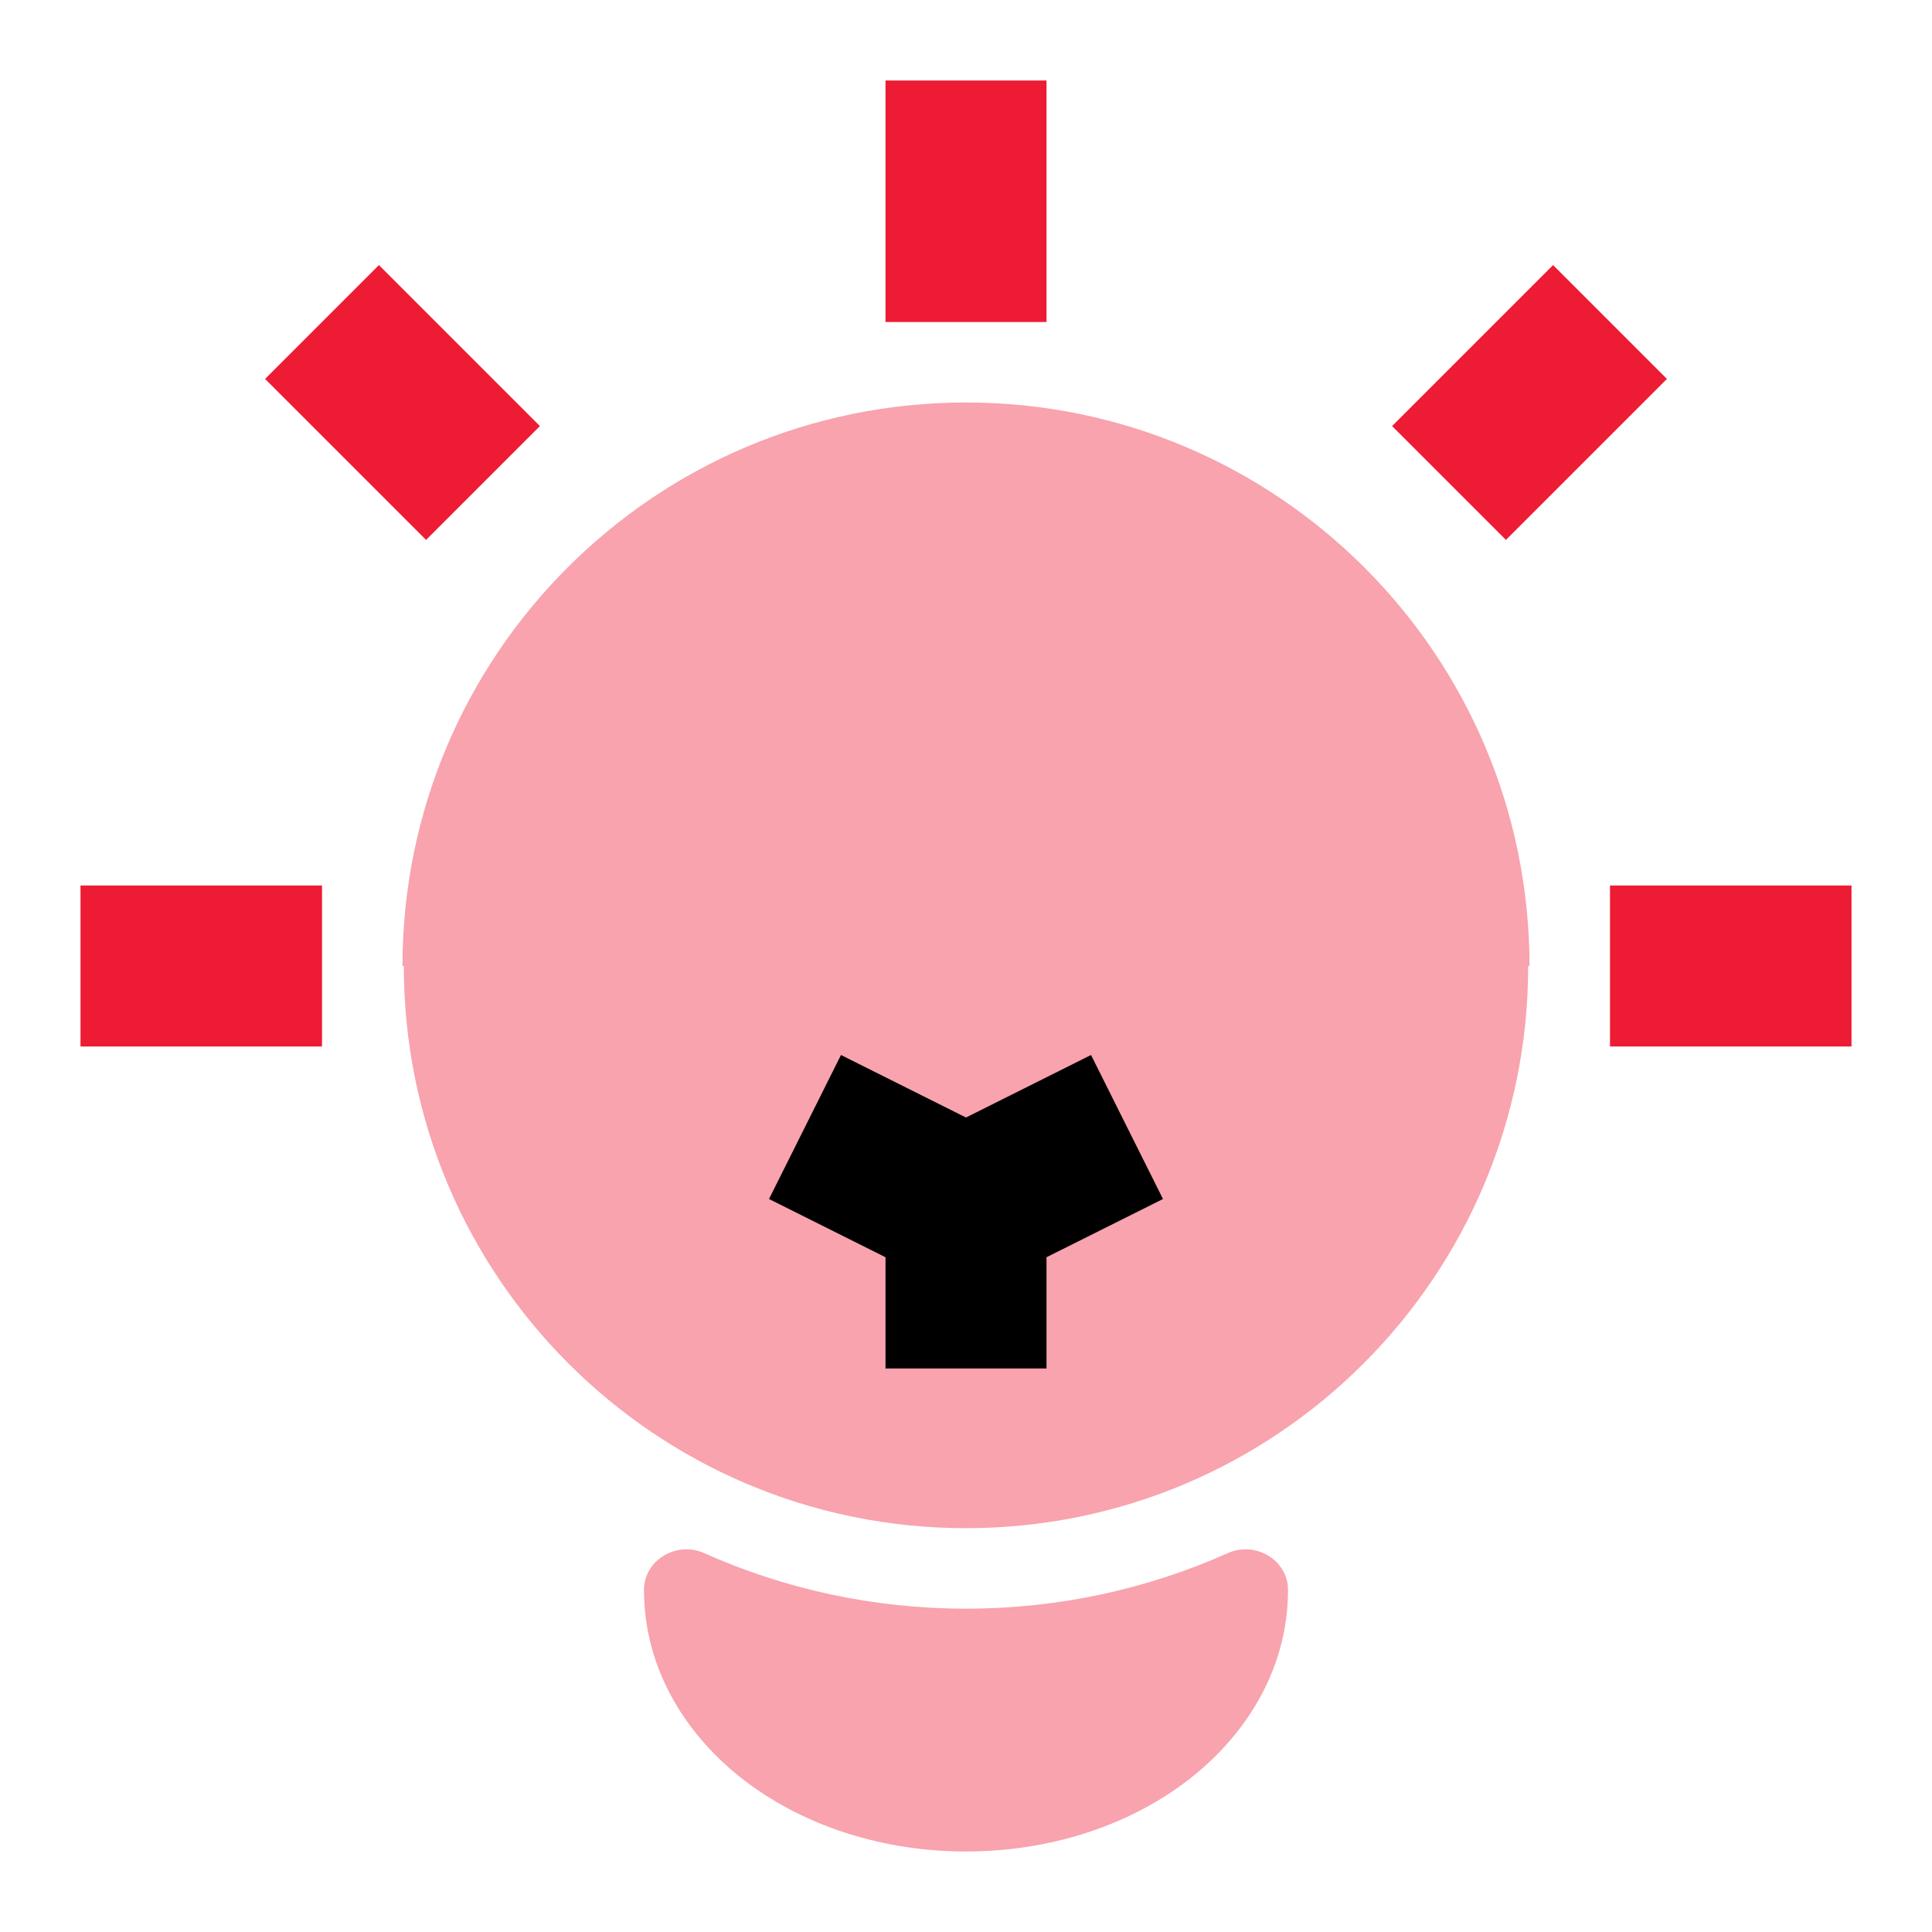 <svg width="48" height="48" viewBox="0 0 48 48" fill="none" xmlns="http://www.w3.org/2000/svg">
<path opacity="0.4" fill-rule="evenodd" clip-rule="evenodd" d="M24 10C16.268 10 10 16.268 10 24H10.033C10.033 31.714 16.286 37.967 24 37.967C31.714 37.967 37.967 31.714 37.967 24H38C38 16.268 31.732 10 24 10ZM32 39.5C32 38.755 31.187 38.282 30.507 38.586C28.519 39.474 26.317 39.967 24 39.967C21.683 39.967 19.481 39.474 17.493 38.586C16.813 38.282 16 38.755 16 39.5C16 41.513 17.093 43.184 18.557 44.282C20.021 45.38 21.952 46 24 46C26.048 46 27.979 45.38 29.443 44.282C30.907 43.184 32 41.513 32 39.5Z" fill="#ED1B33"/>
<path fill-rule="evenodd" clip-rule="evenodd" d="M22 31.236L19.106 29.789L20.894 26.211L24 27.764L27.106 26.211L28.894 29.789L26 31.236V34H22V31.236Z" fill="black"/>
<path fill-rule="evenodd" clip-rule="evenodd" d="M26 2V8H22V2H26Z" fill="#ED1B33"/>
<path fill-rule="evenodd" clip-rule="evenodd" d="M41.414 9.414L37.414 13.414L34.586 10.586L38.586 6.586L41.414 9.414Z" fill="#ED1B33"/>
<path fill-rule="evenodd" clip-rule="evenodd" d="M46 26H40V22H46V26Z" fill="#ED1B33"/>
<path fill-rule="evenodd" clip-rule="evenodd" d="M8 26H2V22H8V26Z" fill="#ED1B33"/>
<path fill-rule="evenodd" clip-rule="evenodd" d="M10.586 13.414L6.586 9.414L9.414 6.586L13.414 10.586L10.586 13.414Z" fill="#ED1B33"/>
</svg>
